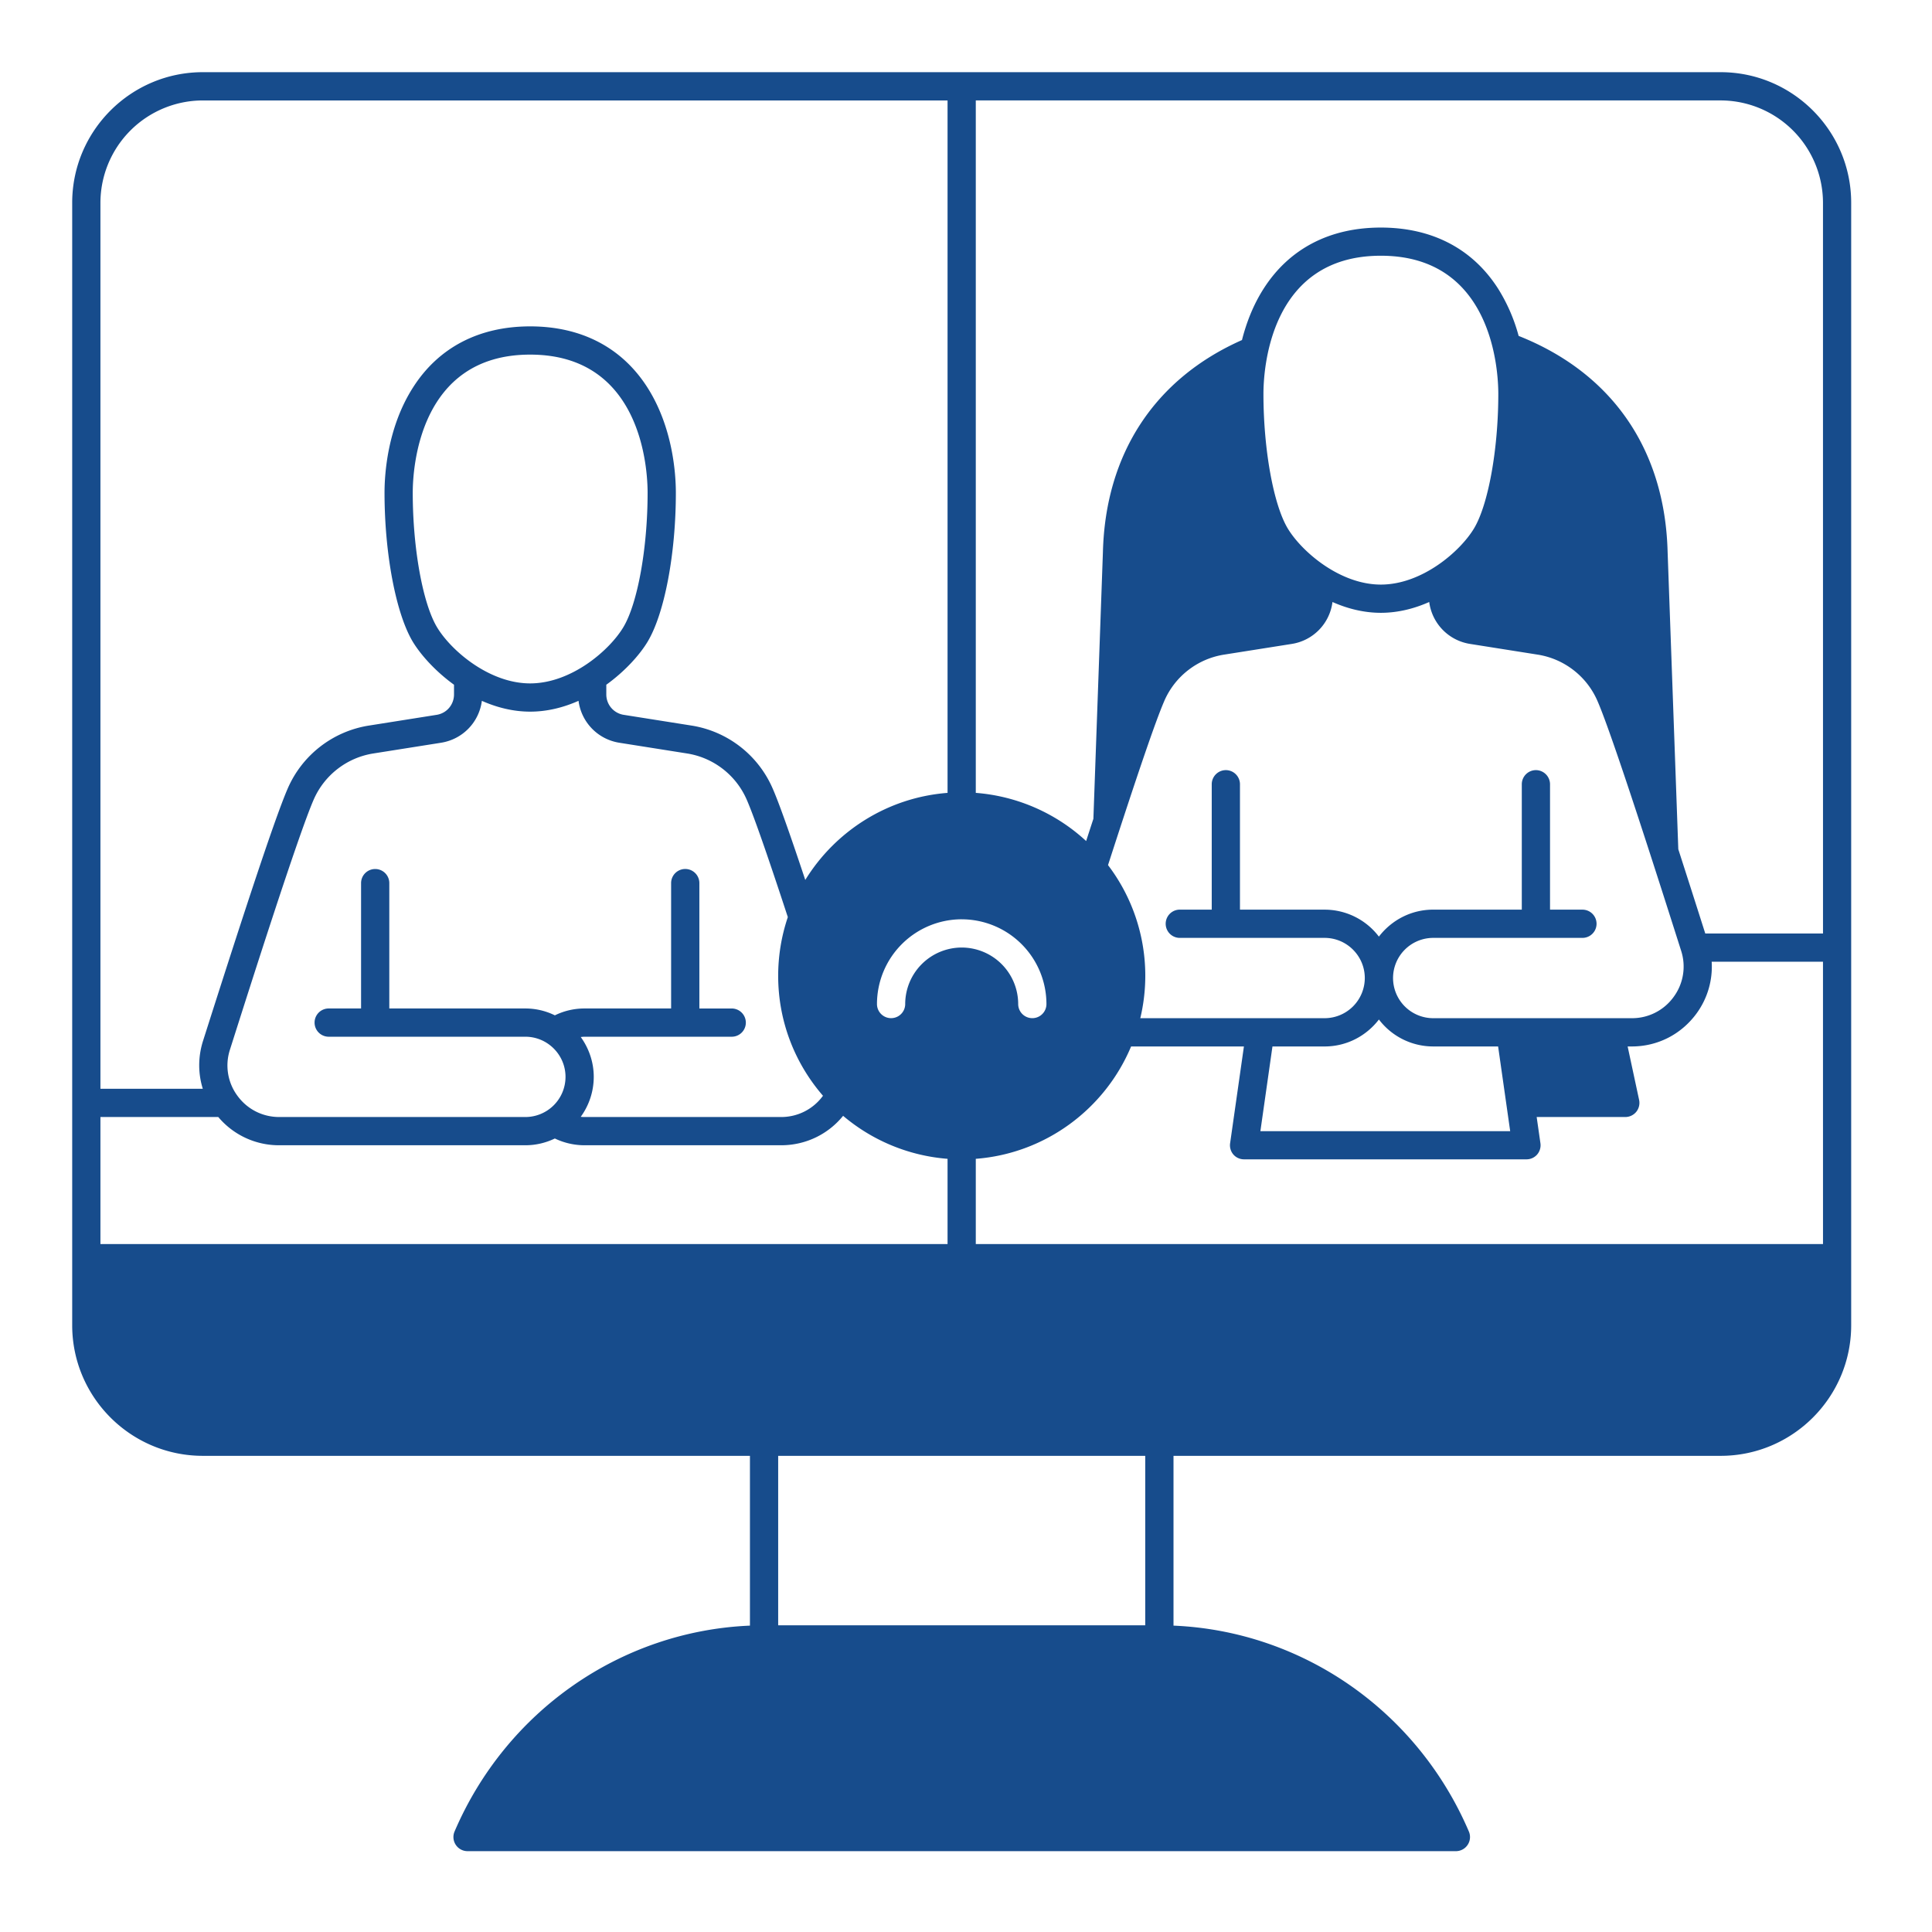 <svg xmlns="http://www.w3.org/2000/svg" width="150" height="150" version="1.0" viewBox="0 0 112.5 112.5"><defs><clipPath id="a"><path d="M4.203 4.203h103.79v103.79H4.202Zm0 0"/></clipPath></defs><g clip-path="url(#a)"><path fill="#174c8c" d="M100.191 4.203H11.81c-4.192 0-7.606 3.414-7.606 7.606v65.359c0 4.195 3.414 7.605 7.606 7.605h31.859v9.887c-7.492.317-14.184 4.95-17.2 11.988a.822.822 0 0 0 .755 1.145h57.55a.822.822 0 0 0 .758-1.145c-3.015-7.039-9.707-11.671-17.199-11.988v-9.887h31.86c4.19 0 7.601-3.41 7.601-7.605v-65.36c0-4.19-3.41-7.605-7.602-7.605M85.832 30.77c-.816 1.355-3.039 3.27-5.426 3.27-2.383 0-4.605-1.915-5.422-3.27-.832-1.387-1.414-4.61-1.414-7.832 0-1.344.328-8.047 6.836-8.047 6.512 0 6.84 6.703 6.84 8.047 0 3.222-.582 6.445-1.414 7.832M67.793 40.824a4.57 4.57 0 0 1 3.496-2.707l3.922-.62a2.83 2.83 0 0 0 2.379-2.442c.867.383 1.816.629 2.816.629s1.953-.246 2.817-.63a2.84 2.84 0 0 0 2.382 2.442l3.922.621a4.57 4.57 0 0 1 3.496 2.707c.91 2.09 3.684 10.813 4.868 14.535a2.98 2.98 0 0 1-.438 2.696 2.98 2.98 0 0 1-2.433 1.234H83.453a2.34 2.34 0 0 1-2.336-2.336 2.34 2.34 0 0 1 2.336-2.34h8.692a.821.821 0 0 0 0-1.644h-1.887v-7.301a.827.827 0 0 0-.824-.824.824.824 0 0 0-.82.824v7.3h-5.16c-1.29 0-2.43.618-3.161 1.571a3.97 3.97 0 0 0-3.16-1.57h-4.93v-7.301a.824.824 0 0 0-.824-.824.824.824 0 0 0-.82.824v7.3h-1.887a.823.823 0 0 0 0 1.645h8.46c1.29 0 2.34 1.051 2.34 2.34a2.343 2.343 0 0 1-2.34 2.336H66.399a10.646 10.646 0 0 0-1.879-8.914c1.708-5.285 2.778-8.414 3.274-9.55m20.144 25.043H73.392l.703-4.933h3.039c1.289 0 2.43-.618 3.16-1.57a3.97 3.97 0 0 0 3.16 1.57h3.781Zm-54.12-5.484c.074-.004.144-.016.218-.016h8.574a.82.82 0 0 0 .82-.82.824.824 0 0 0-.82-.824h-1.886v-7.301a.821.821 0 0 0-1.645 0v7.3h-5.043c-.601 0-1.191.137-1.726.4a3.9 3.9 0 0 0-1.72-.4h-7.921v-7.3a.82.82 0 0 0-.824-.82.82.82 0 0 0-.82.82v7.3H19.14a.821.821 0 1 0 0 1.645H30.59c1.289 0 2.34 1.051 2.34 2.34a2.34 2.34 0 0 1-2.34 2.336H16.262c-.973 0-1.86-.45-2.434-1.234a2.97 2.97 0 0 1-.437-2.692c1.183-3.726 3.96-12.449 4.867-14.539a4.57 4.57 0 0 1 3.496-2.707l3.922-.621c1.27-.2 2.222-1.2 2.383-2.441.863.382 1.812.629 2.812.629 1.004 0 1.953-.247 2.817-.63a2.84 2.84 0 0 0 2.382 2.442l3.922.621a4.57 4.57 0 0 1 3.496 2.707c.399.914 1.203 3.211 2.387 6.824a10.7 10.7 0 0 0-.562 3.418c0 2.668.984 5.11 2.609 6.985a3 3 0 0 1-2.438 1.238H34.035q-.112 0-.219-.012a3.96 3.96 0 0 0 .758-2.324c0-.867-.285-1.668-.758-2.324m-8.368-23.86c-.832-1.386-1.414-4.605-1.414-7.832 0-1.343.332-8.043 6.836-8.043 6.512 0 6.84 6.7 6.84 8.043 0 3.227-.582 6.446-1.414 7.832-.817 1.36-3.04 3.27-5.426 3.27-2.383 0-4.605-1.91-5.422-3.27M56 53.531a4.94 4.94 0 0 1 4.934 4.934.822.822 0 1 1-1.645 0A3.294 3.294 0 0 0 56 55.175a3.294 3.294 0 0 0-3.29 3.29.821.821 0 1 1-1.644 0A4.94 4.94 0 0 1 56 53.53M5.848 11.81a5.97 5.97 0 0 1 5.96-5.961h43.368v40.32c-3.5.27-6.535 2.23-8.285 5.07-.914-2.746-1.536-4.496-1.895-5.316a6.21 6.21 0 0 0-4.746-3.676l-3.922-.621a1.2 1.2 0 0 1-1.023-1.191v-.563c1.105-.797 1.953-1.754 2.402-2.5.988-1.64 1.648-5.129 1.648-8.68 0-1.062-.164-3.793-1.66-6.136-1.488-2.325-3.847-3.551-6.824-3.551-2.973 0-5.332 1.226-6.816 3.55-1.504 2.344-1.664 5.075-1.664 6.137 0 3.551.664 7.04 1.648 8.68.453.746 1.297 1.703 2.398 2.5v.563c0 .597-.425 1.101-1.019 1.191l-3.918.621a6.21 6.21 0 0 0-4.75 3.676c-.828 1.91-2.957 8.5-4.93 14.695-.293.93-.289 1.89-.011 2.781H5.848Zm0 53.234h6.863a4.61 4.61 0 0 0 3.55 1.644H30.59c.617 0 1.2-.144 1.719-.394a4 4 0 0 0 1.726.394h11.45c1.43 0 2.738-.64 3.609-1.714a10.7 10.7 0 0 0 6.082 2.504v4.964H5.848Zm39.465 29.598v-9.868h21.374v9.868Zm60.84-22.2H56.82v-4.964c4.082-.313 7.532-2.926 9.043-6.543h6.57l-.804 5.636a.83.83 0 0 0 .191.657c.157.18.383.28.621.28h16.446a.82.82 0 0 0 .62-.28.83.83 0 0 0 .192-.657l-.219-1.527h5.16c.25 0 .485-.113.641-.305a.83.83 0 0 0 .164-.691l-.668-3.113h.243c1.5 0 2.87-.7 3.761-1.91a4.62 4.62 0 0 0 .89-3.024h6.481Zm0-18.086h-6.856a1320 1320 0 0 0-1.57-4.906l-.622-17.312c-.156-5.965-3.23-10.418-8.675-12.578a10.1 10.1 0 0 0-1.2-2.758c-1.488-2.324-3.847-3.551-6.824-3.551-2.972 0-5.332 1.227-6.82 3.55-.629.981-1.02 2.032-1.266 3-5.074 2.247-7.945 6.61-8.097 12.329l-.555 15.547c-.137.418-.277.847-.422 1.297a10.68 10.68 0 0 0-6.426-2.805V5.848h43.371a5.97 5.97 0 0 1 5.961 5.96Zm0 0"/></g></svg>